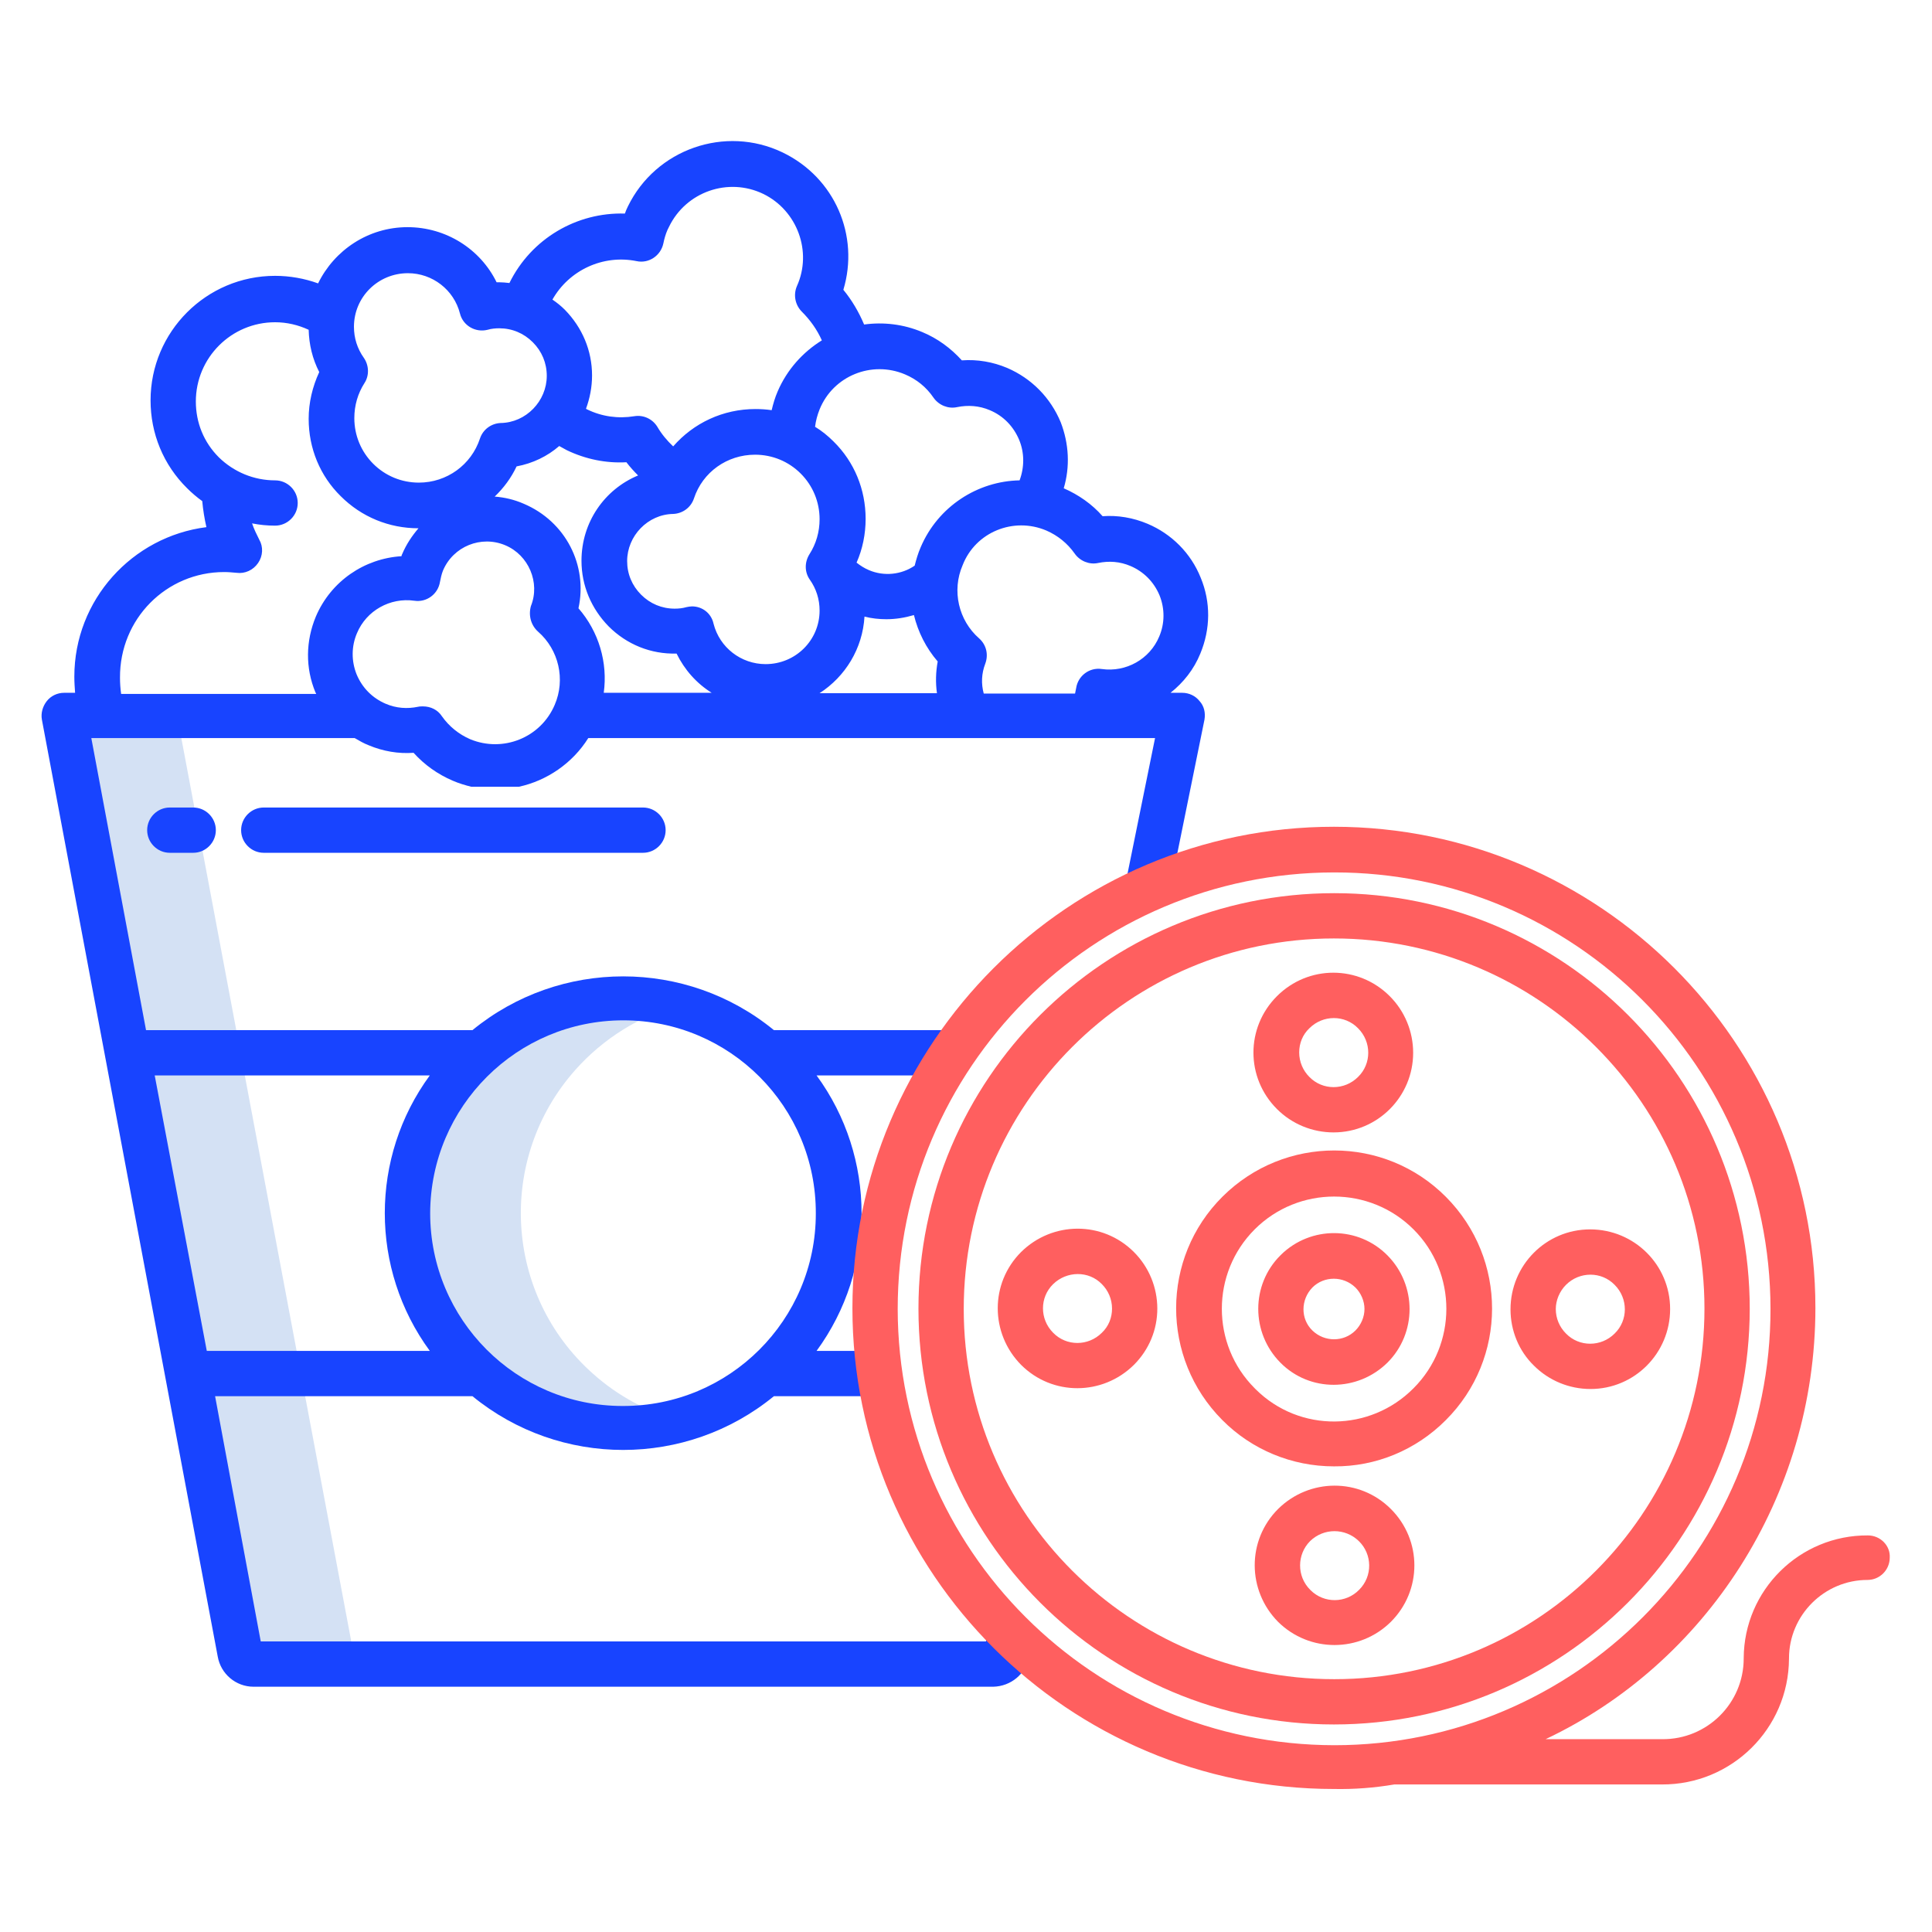 <svg xmlns="http://www.w3.org/2000/svg" version="1.1" xmlns:xlink="http://www.w3.org/1999/xlink" width="512" height="512" x="0" y="0" viewBox="0 0 512 512" style="enable-background: new 0 0 512 512;" xml:space="preserve" class="">
    <g>
        <path fill="#d4e1f4" d="M93.6 437.7 47 190H17l46.6 247.7c.3 1.8 1.8 3.2 3.6 3.3h30c-1.8-.1-3.3-1.5-3.6-3.3zM157.2 364.1c-23.6-20.9-25.7-57-4.7-80.6 7.4-8.3 17-14.3 27.7-17.2-30.4-8.3-61.8 9.7-70.1 40.1s9.7 61.8 40.1 70.1c9.8 2.7 20.1 2.7 29.9 0-8.4-2.3-16.3-6.5-22.9-12.4z" opacity="1" data-original="#d4e1f4"></path>
        <path fill="#1844ff" d="M45 214c-3.3 0-6 2.7-6 6s2.7 6 6 6h6.2c3.3 0 6-2.7 6-6s-2.7-6-6-6zM69.9 214c-3.3 0-6 2.7-6 6s2.7 6 6 6h100.5c3.3 0 6-2.7 6-6s-2.7-6-6-6z" opacity="1" data-original="#0635c9" class=""></path>
        <g fill="#1ae5be">
            <path d="M339.3 332.7c-7.8 7.8-7.8 20.5 0 28.4s20.5 7.8 28.4 0c7.8-7.8 7.8-20.5 0-28.4-7.7-7.8-20.3-7.9-28.2-.2 0 .1-.1.1-.2.2zm19.9 19.9c-3.1 3.1-8.2 3.1-11.4 0s-3.1-8.2 0-11.4c3.1-3.1 8.2-3.1 11.4 0 1.5 1.5 2.4 3.6 2.4 5.7s-.9 4.2-2.4 5.7zM368.6 429.8c8.3-8.3 8.3-21.6 0-29.9-8.3-8.3-21.6-8.2-29.9 0-8.3 8.3-8.2 21.6 0 29.9 8.3 8.2 21.6 8.2 29.9 0zm-21.4-8.5c-3.6-3.6-3.5-9.4 0-12.9 3.6-3.5 9.3-3.5 12.9 0 3.6 3.5 3.7 9.3.1 12.9-3.5 3.6-9.3 3.7-12.9.1l-.1-.1zM421.5 368.1c11.7 0 21.1-9.5 21.1-21.2s-9.5-21.1-21.2-21.1-21.1 9.5-21.1 21.2c0 5.6 2.2 11 6.2 14.9 4 4 9.4 6.2 15 6.2zm-6.5-27.6c3.6-3.6 9.4-3.6 12.9 0 3.6 3.6 3.6 9.4 0 12.9-3.6 3.6-9.4 3.6-12.9 0-1.7-1.7-2.7-4-2.7-6.5 0-2.3 1-4.7 2.7-6.4zM353.4 300.1c11.7 0 21.1-9.5 21.1-21.1 0-5.6-2.2-11-6.2-15-8.3-8.3-21.6-8.3-29.9 0s-8.3 21.6 0 29.9c4 4 9.4 6.2 15 6.2zm-6.4-27.6c3.6-3.6 9.4-3.6 12.9 0 3.6 3.6 3.6 9.4 0 12.9-3.6 3.6-9.4 3.6-12.9 0-1.7-1.7-2.7-4-2.7-6.5 0-2.4.9-4.7 2.7-6.4zM300.5 331.8c-8.3-8.3-21.6-8.2-29.9 0-8.3 8.3-8.2 21.6 0 29.9 8.3 8.3 21.6 8.2 29.9 0 4-4 6.2-9.3 6.2-14.9s-2.2-11-6.2-15zm-8.5 21.4c-3.6 3.6-9.4 3.6-12.9 0-3.6-3.6-3.6-9.4 0-12.9s9.4-3.6 12.9 0c1.7 1.7 2.7 4 2.7 6.5 0 2.4-.9 4.7-2.7 6.4z" fill="#ff5f5f" opacity="1" data-original="#1ae5be" class=""></path>
            <path d="M383.1 376.4c16.4-16.3 16.4-42.8.1-59.2s-42.8-16.4-59.2-.1-16.4 42.8-.1 59.2c7.8 7.9 18.5 12.3 29.6 12.3 11.1.1 21.7-4.3 29.6-12.2zm-50.6-8.5c-11.6-11.6-11.6-30.5 0-42.1s30.5-11.6 42.1 0 11.6 30.5 0 42.1c-11.5 11.6-30.2 11.8-41.8.3l-.3-.3z" fill="#ff5f5f" opacity="1" data-original="#1ae5be" class=""></path>
            <path d="M463.7 346.9c0-60.8-49.3-110.2-110.1-110.2S243.4 286 243.4 346.8 292.7 457 353.5 457s110.1-49.3 110.2-110.1zm-208.3 0c0-54.2 43.9-98.2 98.1-98.2s98.2 43.9 98.2 98.1-43.9 98.2-98.1 98.2c-54.2 0-98.2-43.9-98.2-98.1z" fill="#ff5f5f" opacity="1" data-original="#1ae5be" class=""></path>
        </g>
        <path fill="#1844ff" d="M313.3 183.6h-3.1c3.4-2.7 6.2-6.2 7.9-10.4 2.7-6.5 2.8-13.6.1-20.1-2.6-6.5-7.7-11.6-14.1-14.3-3.8-1.6-7.9-2.3-11.9-2-2.8-3.2-6.4-5.7-10.3-7.4 1.7-5.7 1.4-11.8-.8-17.5-2.7-6.5-7.7-11.6-14.2-14.4-3.8-1.6-7.9-2.3-12-2-2.9-3.2-6.4-5.8-10.5-7.5-5-2.1-10.3-2.7-15.4-2-1.4-3.3-3.2-6.4-5.5-9.2 4.3-14.3-2.2-29.7-16.1-36.4-15.2-7.3-33.6-.9-41 14.3-.3.6-.6 1.3-.8 1.9-12.7-.4-24.8 6.6-30.6 18.4-.9-.1-1.9-.2-2.8-.2h-.6c-4.3-8.8-13.4-14.6-23.6-14.6-10.4 0-19.4 6.1-23.7 14.9-3.6-1.3-7.5-2-11.4-2-18.2 0-33 14.8-33 33 0 8.8 3.4 17.1 9.7 23.3 1.2 1.2 2.6 2.4 4 3.4.2 2.3.6 4.7 1.1 6.9-19.7 2.5-35 19.3-35 39.6 0 1.5.1 2.9.2 4.3H17c-1.8 0-3.5.8-4.6 2.2s-1.6 3.2-1.3 4.9L57.7 439c.8 4.6 4.8 8 9.5 8h196c4.7-.1 8.7-3.4 9.5-8l.8-4.4-11.8-2.1-.4 2.5H69.1L57 370h68.2c23.2 19 56.7 19 79.9 0H233v-12h-16.6c15.9-21.7 15.9-51.3 0-73H253v-12h-47.9c-23.2-19-56.7-19-79.9 0H38.7l-14.5-77.4H94c1.2.7 2.4 1.4 3.7 1.9 3.8 1.6 7.9 2.3 11.9 2 2.9 3.2 6.4 5.7 10.4 7.4 1.6.7 3.3 1.2 4.9 1.6h12.6c7.4-1.6 14.2-6.2 18.4-12.9h150.2l-8 39.4h12.1l9-44.3c.3-1.8-.1-3.6-1.3-4.9-1.1-1.4-2.8-2.2-4.6-2.2zm-148.1 86.8c28.2 0 51.1 22.9 51 51.2 0 28.2-22.9 51.1-51.2 51-28.2 0-51-22.9-51-51.1.1-28.3 23-51.1 51.2-51.1zM113.9 285c-15.9 21.7-15.9 51.3 0 73H54.8L41 285zm54.8-215.8c3.2.7 6.4-1.4 7.1-4.7l.2-.9c.3-1.2.7-2.4 1.3-3.5 4.5-9.3 15.7-13.2 25-8.7 9 4.4 13 15.3 8.9 24.4-1 2.3-.5 5 1.3 6.8 2.2 2.2 4 4.7 5.3 7.6-5 3.1-9.2 7.7-11.7 13.5-.7 1.6-1.2 3.3-1.6 5-1.4-.2-2.8-.3-4.3-.3-8.6 0-16.4 3.7-21.8 9.9-1.6-1.5-3.1-3.3-4.2-5.2-1.3-2.1-3.7-3.2-6.1-2.8-4.3.7-8.6.1-12.5-1.8-.1 0-.2-.1-.3-.2 1-2.7 1.6-5.7 1.6-8.8 0-6.6-2.6-12.7-7.2-17.4-1-1-2.1-1.9-3.3-2.7 4.4-7.8 13.4-12 22.3-10.2zm-60.6 3.2c6.5 0 12.2 4.4 13.8 10.7.8 3.2 4.1 5.1 7.3 4.3 1-.3 2.1-.4 3.1-.4 3.4 0 6.5 1.3 8.9 3.7s3.7 5.5 3.7 8.9c0 6.7-5.5 12.4-12.2 12.5-2.5.1-4.7 1.7-5.5 4.1-2.3 7-8.8 11.7-16.2 11.7-4.6 0-8.9-1.8-12.1-5s-5-7.5-5-12.1c0-3.3.9-6.5 2.7-9.3 1.3-2 1.2-4.7-.2-6.7-1.7-2.4-2.6-5.2-2.6-8.2 0-7.9 6.4-14.2 14.3-14.2zM83.6 183.5c.1.1.1.2.2.4H32.1c-.2-1.4-.3-2.9-.3-4.3-.1-15.6 12.3-28 27.6-28 1.1 0 2.2.1 3.3.2 2.2.3 4.4-.7 5.7-2.6s1.4-4.3.3-6.2c-.7-1.4-1.4-2.8-1.9-4.3 2 .4 4 .6 6.1.6 3.3 0 6-2.7 6-6s-2.7-6-6-6c-5.6 0-10.9-2.2-14.9-6.1-4-4-6.1-9.2-6.1-14.8 0-11.6 9.4-21 21-21 3.1 0 6.1.7 8.9 2 .1 3.9 1 7.7 2.8 11.2-1.8 3.9-2.8 8.1-2.8 12.4 0 7.8 3 15.1 8.5 20.5 5.5 5.5 12.8 8.5 20.6 8.5-1.7 2-3.2 4.2-4.3 6.8-.1.2-.2.4-.2.6-9.8.6-18.7 6.6-22.7 16-2.7 6.5-2.8 13.6-.1 20.1zm63.4 3.3c-3.7 8.7-13.7 12.7-22.4 9.1-3-1.3-5.6-3.4-7.5-6.1-1.1-1.7-3-2.6-5-2.6-.4 0-.9 0-1.3.1-2.9.6-5.8.4-8.6-.8-3.5-1.5-6.2-4.2-7.7-7.8-1.4-3.5-1.4-7.4.1-10.9 2.5-6 8.8-9.5 15.2-8.6 3.3.5 6.3-1.8 6.8-5 .2-1 .4-2 .8-3 2.7-6.4 10.1-9.4 16.5-6.7 6.2 2.6 9.3 9.9 6.8 16.1-.7 2.5 0 5.1 1.9 6.8 5.5 4.8 7.3 12.7 4.4 19.4zm13-3.2c1.1-8-1.3-16.2-6.7-22.4 2.5-11.4-3.4-23-14.5-27.7-2.5-1.1-5.1-1.7-7.7-1.9 2.4-2.3 4.4-5 5.8-8 4.3-.8 8.2-2.7 11.3-5.4.7.4 1.3.7 2 1.1 5 2.4 10.4 3.5 15.8 3.2 1 1.3 2 2.4 3.1 3.5-8.9 3.7-15 12.4-15 22.6 0 6.6 2.6 12.7 7.2 17.4 4.8 4.8 11.2 7.4 18 7.2 2.1 4.3 5.3 7.9 9.3 10.4zm42.9-7.6c-6.5 0-12.2-4.4-13.8-10.7-.6-2.8-3-4.6-5.7-4.6-.5 0-1 .1-1.5.2-1 .3-2.1.4-3.1.4-3.4 0-6.5-1.3-8.9-3.7s-3.7-5.5-3.7-8.9c0-6.7 5.5-12.4 12.2-12.5 2.5-.1 4.7-1.7 5.5-4.1 2.3-7 8.8-11.6 16.2-11.6 4.6 0 8.9 1.8 12.1 5s5 7.5 5 12.1c0 3.3-.9 6.5-2.7 9.3-1.3 2.1-1.3 4.7.1 6.7 1.7 2.4 2.6 5.2 2.6 8.2 0 7.9-6.4 14.2-14.3 14.2zm45.4 7.7h-31.1c6.8-4.4 11.4-11.8 11.9-20.3 1.9.5 3.9.7 5.8.7 2.5 0 4.9-.4 7.3-1.1 1.1 4.5 3.2 8.7 6.3 12.3-.5 2.7-.6 5.6-.2 8.4zM244 145c-.7 1.6-1.2 3.3-1.6 4.9-3.5 2.4-8.1 2.9-12.1 1.2-1.2-.5-2.3-1.2-3.3-2 1.6-3.6 2.4-7.6 2.4-11.6 0-7.8-3-15.1-8.5-20.5-1.5-1.5-3.1-2.8-4.9-3.9.2-1.6.6-3.1 1.2-4.6 3.6-8.9 13.8-13 22.6-9.3 3.1 1.3 5.7 3.4 7.6 6.2 1.4 2 3.9 3 6.2 2.5 2.9-.6 5.9-.4 8.7.8 3.6 1.5 6.3 4.3 7.8 7.9 1.4 3.4 1.4 7.2.1 10.7-11.1.2-21.6 6.9-26.2 17.7zm63.2 23.7c-2.5 6-8.8 9.5-15.2 8.6-3.3-.5-6.3 1.8-6.8 5l-.3 1.5h-24.2c-.7-2.6-.6-5.3.4-7.9.9-2.4.3-5-1.6-6.7-5.5-4.8-7.3-12.7-4.4-19.4 3.4-8.8 13.5-12.9 22.2-9.2 3 1.3 5.6 3.4 7.5 6.1 1.4 2 3.9 3 6.2 2.5 2.9-.6 5.8-.4 8.6.8 3.5 1.5 6.2 4.2 7.7 7.8 1.4 3.5 1.4 7.4-.1 10.9z" opacity="1" data-original="#0635c9" class=""></path>
        <path fill="#ff5f5f" d="M495 406.9c-18.1-.1-32.8 14.5-32.9 32.5v.1c0 11.9-9.7 21.5-21.6 21.4H409.6c42.3-20 71.5-64.1 71.5-114.3 0-70.3-57.3-127.5-127.6-127.5s-127.6 57.3-127.6 127.6 57.3 127.4 127.6 127.4c5.4.1 10.7-.3 16-1.2h70.9c18.5.1 33.6-14.8 33.7-33.3v-.1c0-11.5 9.4-20.8 20.8-20.8 3.3 0 5.9-2.7 5.9-5.9.2-3.2-2.5-5.9-5.8-5.9zm-141.4 55.6c-63.9-.1-115.6-51.8-115.7-115.6 0-63.9 51.7-115.6 115.6-115.7S469.1 283 469.2 346.8s-51.8 115.7-115.6 115.7z" opacity="1" data-original="#1ae5be" class=""></path>
    </g>
</svg>